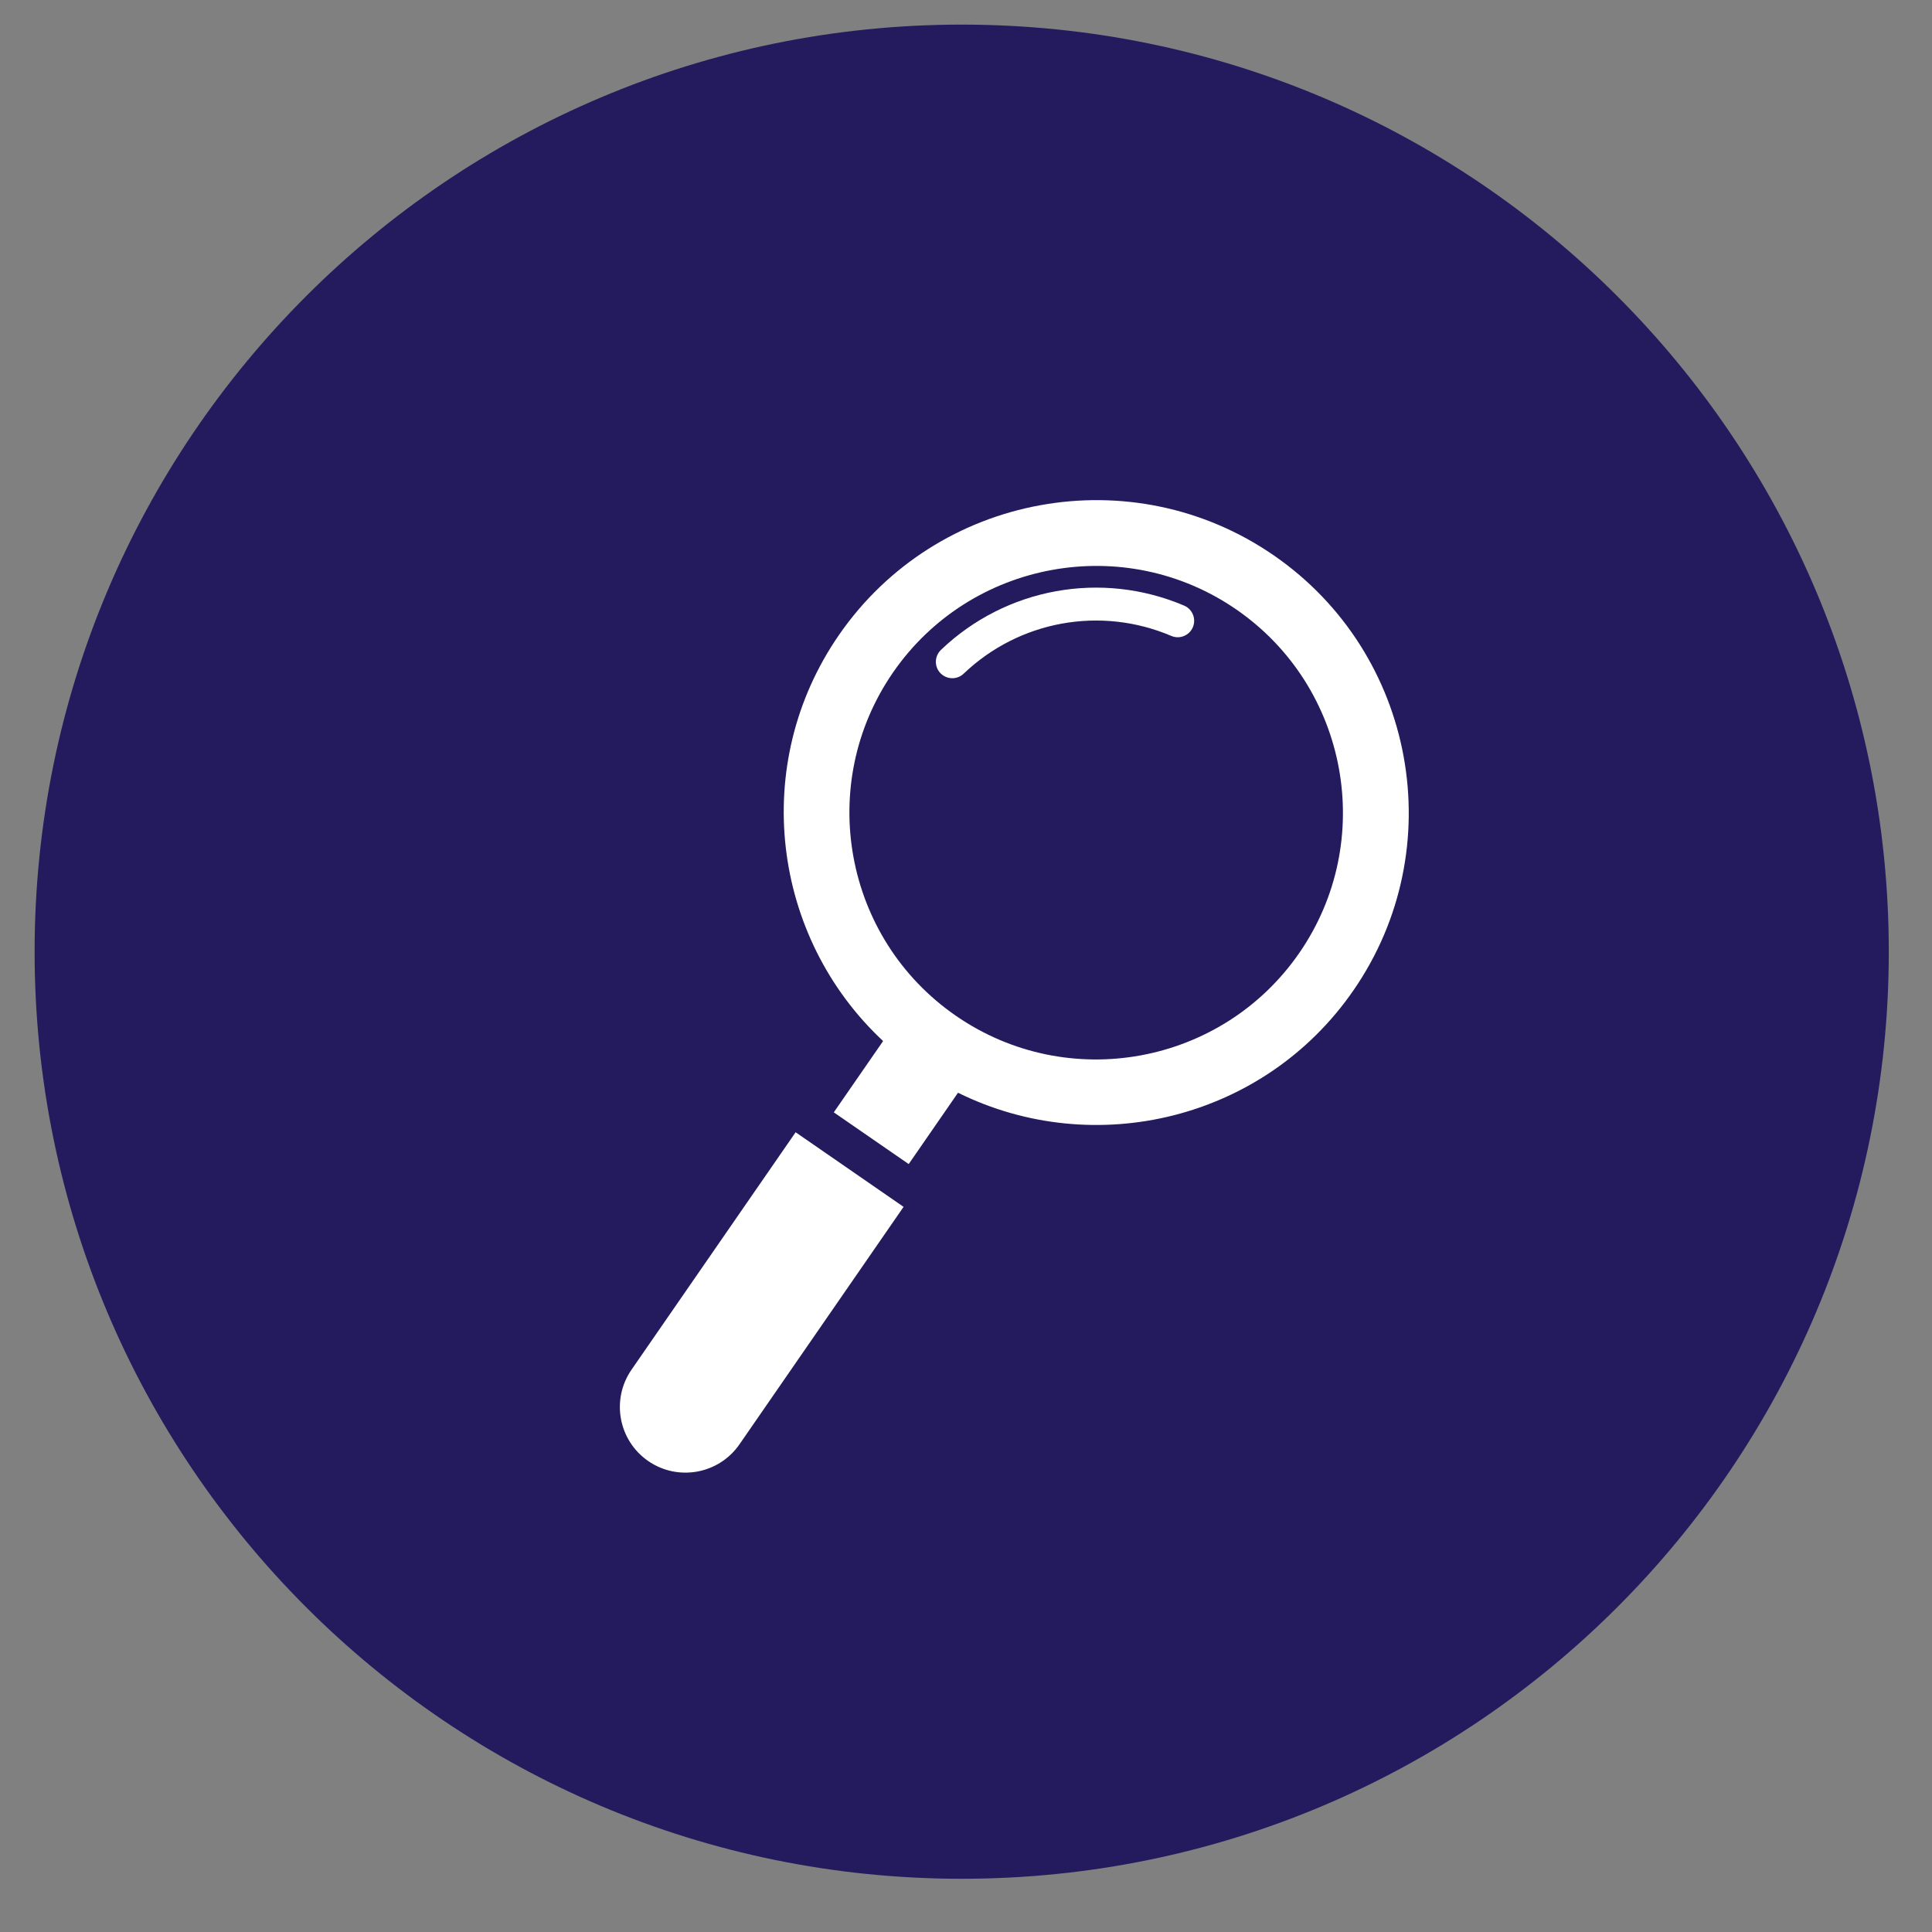 <svg xmlns="http://www.w3.org/2000/svg" xmlns:xlink="http://www.w3.org/1999/xlink" width="500" zoomAndPan="magnify" viewBox="0 0 375 375" height="500" preserveAspectRatio="xMidYMid meet" version="1.0"><rect x="0" y="0" width="375" height="375" fill="#808080" stroke="none"/><defs><clipPath id="ab15235164"><path d="M 6.719 4.777 L 366.613 4.777 L 366.613 364.668 L 6.719 364.668 Z M 6.719 4.777 " clip-rule="nonzero"/></clipPath><clipPath id="4469ea3020"><path d="M 186.668 4.777 C 87.285 4.777 6.719 85.34 6.719 184.723 C 6.719 284.105 87.285 364.668 186.668 364.668 C 286.051 364.668 366.613 284.105 366.613 184.723 C 366.613 85.34 286.051 4.777 186.668 4.777 Z M 186.668 4.777 " clip-rule="nonzero"/></clipPath><clipPath id="8e8e2e8738"><path d="M 120 219 L 176 219 L 176 286 L 120 286 Z M 120 219 " clip-rule="nonzero"/></clipPath><clipPath id="4d8207577b"><path d="M 89.676 112.543 L 266.008 80.324 L 298.227 256.656 L 121.895 288.875 Z M 89.676 112.543 " clip-rule="nonzero"/></clipPath><clipPath id="e2442ab4cd"><path d="M 89.676 112.543 L 266.008 80.324 L 298.227 256.656 L 121.895 288.875 Z M 89.676 112.543 " clip-rule="nonzero"/></clipPath><clipPath id="5ed5f70816"><path d="M 152 97 L 274 97 L 274 226 L 152 226 Z M 152 97 " clip-rule="nonzero"/></clipPath><clipPath id="d57f52f804"><path d="M 89.676 112.543 L 266.008 80.324 L 298.227 256.656 L 121.895 288.875 Z M 89.676 112.543 " clip-rule="nonzero"/></clipPath><clipPath id="f0b026cf5f"><path d="M 89.676 112.543 L 266.008 80.324 L 298.227 256.656 L 121.895 288.875 Z M 89.676 112.543 " clip-rule="nonzero"/></clipPath><clipPath id="9b7e69d5aa"><path d="M 181 114 L 232 114 L 232 132 L 181 132 Z M 181 114 " clip-rule="nonzero"/></clipPath><clipPath id="a08f420e14"><path d="M 89.676 112.543 L 266.008 80.324 L 298.227 256.656 L 121.895 288.875 Z M 89.676 112.543 " clip-rule="nonzero"/></clipPath><clipPath id="d09201ce52"><path d="M 89.676 112.543 L 266.008 80.324 L 298.227 256.656 L 121.895 288.875 Z M 89.676 112.543 " clip-rule="nonzero"/></clipPath></defs><g clip-path="url(#ab15235164)"><g clip-path="url(#4469ea3020)"><path fill="#231b5d" d="M 6.719 4.777 L 366.613 4.777 L 366.613 364.668 L 6.719 364.668 Z M 6.719 4.777 " fill-opacity="1" fill-rule="nonzero"/></g></g><g clip-path="url(#8e8e2e8738)"><g clip-path="url(#4d8207577b)"><g clip-path="url(#e2442ab4cd)"><path fill="#ffffff" d="M 154.43 219.77 L 122.574 265.863 C 118.578 271.652 120.027 279.586 125.812 283.582 C 131.594 287.574 139.531 286.125 143.527 280.348 L 175.383 234.25 Z M 154.43 219.77 " fill-opacity="1" fill-rule="nonzero"/></g></g></g><g clip-path="url(#5ed5f70816)"><g clip-path="url(#d57f52f804)"><g clip-path="url(#f0b026cf5f)"><path fill="#ffffff" d="M 247.27 107.816 C 219.738 88.793 181.867 95.715 162.848 123.242 C 145.523 148.293 149.762 181.871 171.41 202.066 L 161.84 215.906 L 176.379 225.945 L 185.949 212.098 C 212.473 225.215 245.383 217.305 262.695 192.242 C 281.723 164.715 274.805 126.844 247.27 107.816 Z M 252.184 184.977 C 237.164 206.719 207.262 212.184 185.531 197.156 C 163.793 182.141 158.332 152.242 173.352 130.504 C 188.375 108.77 218.273 103.309 240.004 118.324 C 261.742 133.352 267.203 163.246 252.184 184.977 Z M 252.184 184.977 " fill-opacity="1" fill-rule="nonzero"/></g></g></g><g clip-path="url(#9b7e69d5aa)"><g clip-path="url(#a08f420e14)"><g clip-path="url(#d09201ce52)"><path fill="#ffffff" d="M 229.844 117.551 C 213.789 110.715 195.254 114.082 182.641 126.141 C 181.367 127.367 181.316 129.387 182.531 130.656 C 182.688 130.816 182.855 130.961 183.027 131.074 C 184.25 131.922 185.938 131.82 187.047 130.758 C 197.824 120.469 213.633 117.59 227.344 123.43 C 228.969 124.129 230.844 123.363 231.531 121.746 C 232.215 120.133 231.477 118.25 229.844 117.551 Z M 229.844 117.551 " fill-opacity="1" fill-rule="nonzero"/></g></g></g></svg>